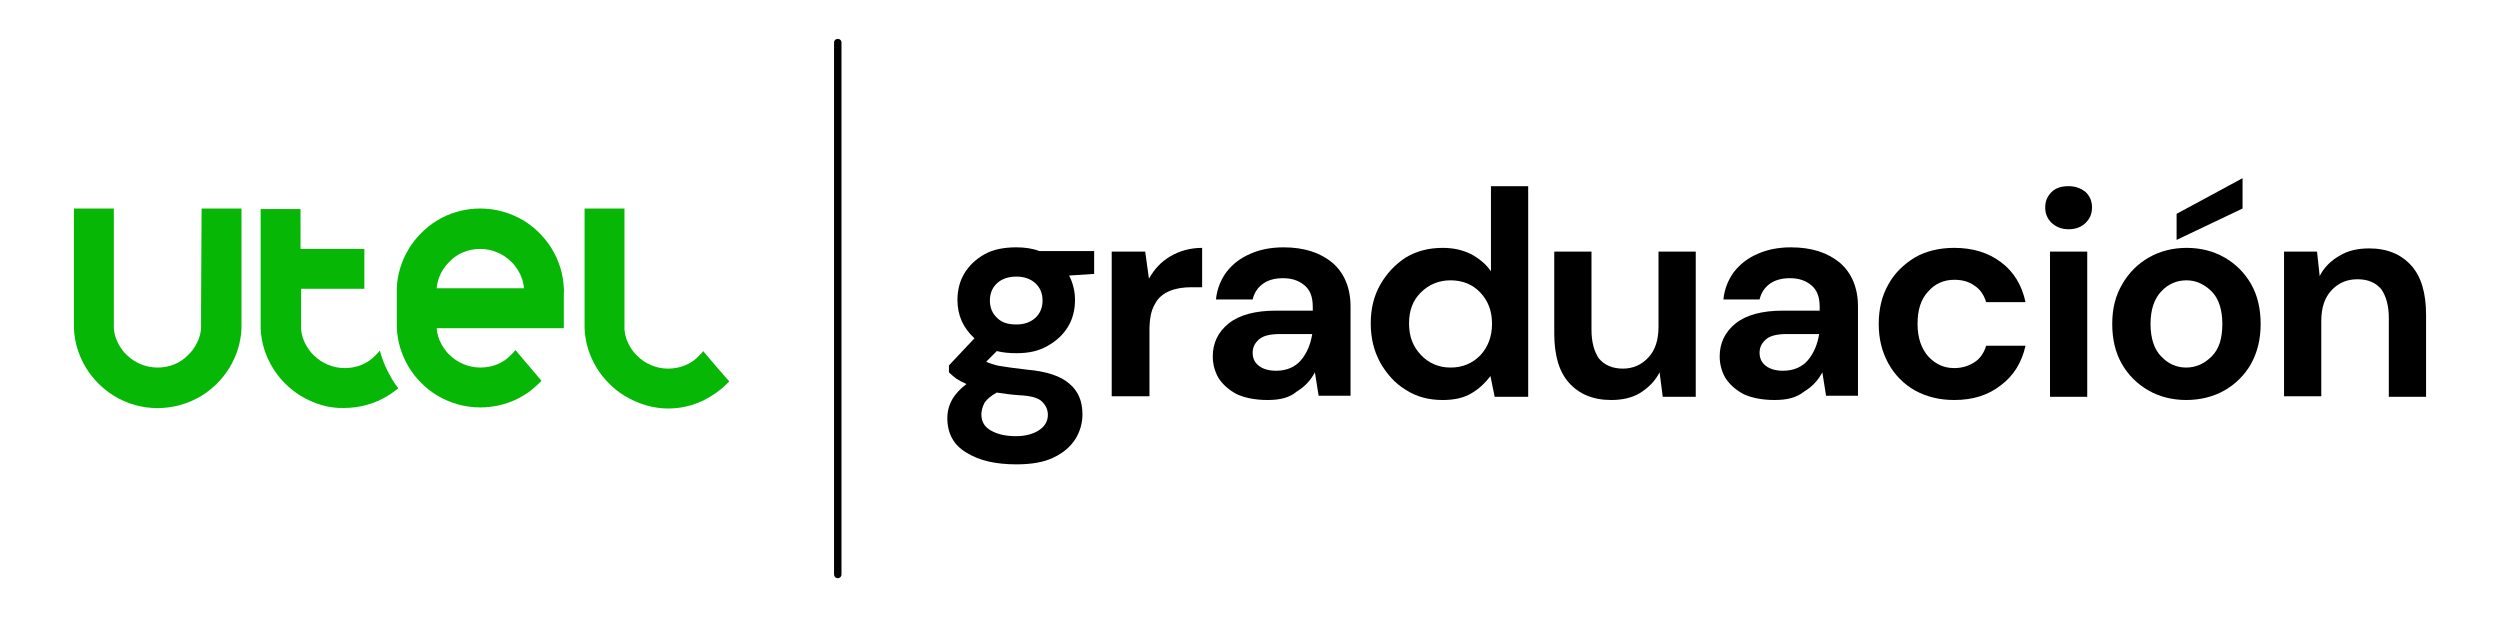 <?xml version="1.0" encoding="utf-8"?>
<!-- Generator: Adobe Illustrator 26.0.0, SVG Export Plug-In . SVG Version: 6.00 Build 0)  -->
<svg version="1.0" id="Capa_1" xmlns="http://www.w3.org/2000/svg" xmlns:xlink="http://www.w3.org/1999/xlink" x="0px" y="0px"
	 viewBox="0 0 470 116" style="enable-background:new 0 0 470 116;" xml:space="preserve">
<style type="text/css">
	.st0{fill:#06B706;}
	.st1{enable-background:new    ;}
</style>
<g>
	<g id="Grupo_106">
		<path id="Trazado_1104" class="st0" d="M37.8,58L37.8,58v3l0,0c0,0.2,0,0.5,0,0.7l0,0c-0.1,1.5-0.7,2.9-1.6,4.1
			c-0.2,0.3-0.5,0.6-0.8,0.9c-1.5,1.6-3.6,2.4-5.8,2.4l0,0c-2.2,0-4.3-0.9-5.8-2.4c-0.3-0.3-0.6-0.6-0.8-0.9
			c-0.9-1.2-1.5-2.6-1.6-4.1l0,0c0-0.2,0-0.5,0-0.7l0,0V39.2h-7.5V61c0,0.2,0,0.5,0,0.7c0.1,2.7,0.9,5.2,2.3,7.5
			c1.3,2.1,3.1,3.9,5.2,5.2c5,3.1,11.4,3.1,16.5,0c2.1-1.3,3.9-3.1,5.2-5.2c1.4-2.3,2.2-4.8,2.3-7.5c0-0.2,0-0.5,0-0.7V39.2h-7.5
			L37.8,58z"/>
		<path id="Trazado_1105" class="st0" d="M73,70c-0.7-1.3-1.2-2.7-1.6-4.1l0,0c-0.2,0.3-0.5,0.6-0.8,0.9c-1.5,1.6-3.6,2.4-5.8,2.4
			l0,0c-2.2,0-4.3-0.9-5.8-2.4c-0.3-0.3-0.6-0.6-0.8-0.9c-0.9-1.2-1.5-2.6-1.6-4.1c0-0.2,0-0.5,0-0.7v-6.8h11.9v-7.5h-12v-7.5H49V61
			c0,0.2,0,0.5,0,0.7c0.1,2.7,0.9,5.2,2.3,7.5c1.3,2.1,3.1,3.9,5.2,5.2c2.5,1.5,5.3,2.4,8.2,2.3l0,0c2.9,0,5.8-0.8,8.2-2.3
			c0.7-0.4,1.3-0.9,2-1.4c-0.5-0.6-0.9-1.2-1.3-1.9C73.4,70.7,73.2,70.4,73,70"/>
		<path id="Trazado_1106" class="st0" d="M106,54.2c-0.1-2.7-0.9-5.2-2.3-7.5c-1.3-2.1-3.1-3.9-5.2-5.2c-2.5-1.5-5.3-2.3-8.2-2.3
			l0,0c-2.9,0-5.8,0.8-8.2,2.3c-2.1,1.3-3.9,3.1-5.2,5.2c-1.4,2.3-2.2,4.8-2.3,7.5c0,0.2,0,0.5,0,0.7v6c0,0.2,0,0.5,0,0.7l0,0l0,0
			c0.1,2.6,0.9,5.2,2.3,7.5c1.3,2.1,3.1,3.9,5.2,5.2c2.5,1.5,5.3,2.3,8.2,2.3l0,0c2.9,0,5.8-0.8,8.2-2.3c1.2-0.7,2.3-1.7,3.3-2.7
			l-2.1-2.5l-1.2-1.4l-1.6-1.9c-0.2,0.3-0.5,0.6-0.8,0.9c-1.5,1.6-3.6,2.4-5.8,2.4l0,0c-2.2,0-4.3-0.9-5.8-2.4
			c-0.3-0.3-0.6-0.6-0.8-0.9c-0.9-1.2-1.5-2.6-1.6-4.1H106c0-0.2,0-0.5,0-0.7v-6C106.1,54.7,106,54.5,106,54.2z M90.3,58L90.3,58
			L90.3,58L90.3,58z M92.3,54.2H82.1c0.1-1.5,0.7-2.9,1.6-4.1c0.2-0.3,0.5-0.6,0.8-0.9c1.5-1.6,3.6-2.4,5.8-2.4l0,0
			c2.2,0,4.3,0.9,5.8,2.4c0.3,0.3,0.6,0.6,0.8,0.9c0.9,1.2,1.5,2.6,1.6,4.1H92.3z"/>
		<path id="Trazado_1107" class="st0" d="M135,69.3l-1.2-1.4l-1.6-1.9c-0.2,0.3-0.5,0.6-0.8,0.9c-1.5,1.6-3.6,2.4-5.8,2.4l0,0
			c-2.2,0-4.3-0.9-5.8-2.4c-0.3-0.3-0.6-0.6-0.8-0.9c-0.9-1.2-1.5-2.6-1.6-4.1l0,0c0-0.2,0-0.5,0-0.7l0,0v-22h-7.5V61
			c0,0.2,0,0.5,0,0.7c0.1,2.7,0.9,5.2,2.3,7.5c1.3,2.1,3.1,3.9,5.2,5.2c2.5,1.5,5.3,2.4,8.2,2.4l0,0c2.3,0,4.5-0.5,6.6-1.5
			c1.8-0.9,3.5-2.1,4.9-3.6L135,69.3z"/>
		<path d="M157.5,108.7c-0.4,0-0.7-0.3-0.7-0.7V8c0-0.4,0.3-0.7,0.7-0.7s0.7,0.3,0.7,0.7v100C158.2,108.4,157.9,108.7,157.5,108.7z"
			/>
		<g class="st1">
			<path d="M191.1,66.4c-1.3,0-2.5-0.1-3.7-0.4l-2,2c0.6,0.3,1.5,0.6,2.5,0.8c1.1,0.2,2.8,0.4,5.2,0.7c3.6,0.3,6.3,1.2,7.9,2.6
				c1.7,1.4,2.5,3.3,2.5,5.8c0,1.6-0.4,3.1-1.3,4.6c-0.9,1.4-2.2,2.6-4.1,3.5c-1.8,0.9-4.2,1.3-7,1.3c-3.9,0-7-0.7-9.4-2.2
				c-2.4-1.4-3.6-3.6-3.6-6.5c0-2.5,1.2-4.6,3.6-6.4c-0.7-0.3-1.4-0.7-1.9-1c-0.5-0.4-1-0.8-1.4-1.2v-1.3l4.8-5.1
				c-2.1-1.9-3.2-4.3-3.2-7.2c0-1.8,0.4-3.5,1.3-5c0.9-1.5,2.2-2.7,3.8-3.6c1.6-0.9,3.6-1.3,6-1.3c1.5,0,3,0.2,4.3,0.7h10.3v4.3
				l-4.7,0.3c0.7,1.4,1.1,2.9,1.1,4.6c0,1.8-0.4,3.5-1.3,5c-0.9,1.5-2.2,2.7-3.8,3.6C195.3,66,193.4,66.4,191.1,66.4z M184.5,77.9
				c0,1.4,0.6,2.4,1.9,3.1c1.3,0.7,2.8,1,4.6,1s3.2-0.4,4.3-1.1s1.7-1.7,1.7-2.9c0-1-0.4-1.8-1.1-2.5s-2.1-1.1-4.3-1.2
				c-1.5-0.1-2.9-0.3-4.2-0.5c-1.1,0.6-1.8,1.2-2.3,1.9C184.7,76.5,184.5,77.2,184.5,77.9z M191.1,61c1.4,0,2.6-0.4,3.5-1.2
				s1.4-1.9,1.4-3.3c0-1.4-0.5-2.5-1.4-3.3s-2.1-1.2-3.5-1.2c-1.5,0-2.7,0.4-3.6,1.2c-0.9,0.8-1.4,1.9-1.4,3.3
				c0,1.4,0.5,2.5,1.4,3.3C188.4,60.7,189.6,61,191.1,61z"/>
			<path d="M209,74.6V47.3h6.3l0.7,5.1c1-1.8,2.3-3.2,4-4.2s3.7-1.6,6-1.6V54h-2c-1.5,0-2.9,0.2-4.1,0.7s-2.2,1.3-2.8,2.5
				c-0.7,1.2-1,2.8-1,4.9v12.4H209V74.6z"/>
		</g>
		<g class="st1">
			<path d="M238.3,75.2c-2.3,0-4.3-0.4-5.8-1.1c-1.5-0.8-2.6-1.8-3.4-3c-0.7-1.2-1.1-2.6-1.1-4.1c0-2.5,1-4.6,3-6.2
				c2-1.6,5-2.4,8.9-2.4h6.9v-0.7c0-1.9-0.5-3.2-1.6-4.1c-1.1-0.9-2.4-1.3-4-1.3c-1.4,0-2.7,0.3-3.7,1s-1.7,1.7-2,3h-6.9
				c0.2-2,0.9-3.7,2-5.2c1.2-1.5,2.6-2.6,4.5-3.4c1.8-0.8,3.9-1.2,6.2-1.2c3.9,0,6.9,1,9.2,2.9c2.2,1.9,3.4,4.7,3.4,8.2v16.8h-6
				l-0.7-4.4c-0.8,1.5-1.9,2.7-3.4,3.6C242.4,74.8,240.6,75.2,238.3,75.2z M239.9,69.7c2,0,3.6-0.7,4.7-2c1.1-1.3,1.8-3,2.1-4.9h-6
				c-1.9,0-3.2,0.3-4,1c-0.8,0.7-1.2,1.5-1.2,2.5c0,1.1,0.4,1.9,1.2,2.5C237.5,69.4,238.6,69.7,239.9,69.7z"/>
			<path d="M271.2,75.2c-2.6,0-4.9-0.6-6.9-1.9c-2-1.2-3.6-3-4.8-5.1c-1.2-2.2-1.8-4.6-1.8-7.4s0.6-5.2,1.8-7.3
				c1.2-2.1,2.8-3.8,4.8-5.1c2-1.2,4.3-1.8,6.9-1.8c2.1,0,3.8,0.4,5.4,1.2c1.5,0.8,2.8,1.9,3.7,3.2V35h7v39.6H281l-0.8-3.9
				c-0.9,1.2-2,2.3-3.5,3.2S273.5,75.2,271.2,75.2z M272.7,69.1c2.3,0,4.1-0.8,5.6-2.3c1.4-1.5,2.2-3.5,2.2-5.9s-0.7-4.3-2.2-5.9
				c-1.4-1.5-3.3-2.3-5.6-2.3c-2.2,0-4.1,0.8-5.6,2.3s-2.2,3.4-2.2,5.8c0,2.4,0.7,4.3,2.2,5.9C268.6,68.3,270.5,69.1,272.7,69.1z"/>
		</g>
		<g class="st1">
			<path d="M302.9,75.2c-3.4,0-6-1.1-7.9-3.2s-2.8-5.2-2.8-9.3V47.3h7V62c0,2.3,0.5,4.1,1.4,5.4c1,1.2,2.5,1.9,4.5,1.9
				c1.9,0,3.5-0.7,4.8-2.1s1.9-3.3,1.9-5.8V47.3h7v27.3h-6.2L312,70c-0.8,1.6-2.1,2.9-3.7,3.9C306.8,74.8,305,75.2,302.9,75.2z"/>
		</g>
		<g class="st1">
			<path d="M333.6,75.2c-2.3,0-4.3-0.4-5.8-1.1c-1.5-0.8-2.6-1.8-3.4-3c-0.7-1.2-1.1-2.6-1.1-4.1c0-2.5,1-4.6,3-6.2
				c2-1.6,5-2.4,8.9-2.4h6.9v-0.7c0-1.9-0.5-3.2-1.6-4.1c-1.1-0.9-2.4-1.3-4-1.3c-1.4,0-2.7,0.3-3.7,1s-1.7,1.7-2,3H324
				c0.2-2,0.9-3.7,2-5.2c1.2-1.5,2.6-2.6,4.5-3.4c1.8-0.8,3.9-1.2,6.2-1.2c3.9,0,6.9,1,9.2,2.9c2.2,1.9,3.4,4.7,3.4,8.2v16.8h-6
				l-0.7-4.4c-0.8,1.5-1.9,2.7-3.4,3.6C337.7,74.8,335.9,75.2,333.6,75.2z M335.2,69.7c2,0,3.6-0.7,4.7-2s1.8-3,2.1-4.9h-6
				c-1.9,0-3.2,0.3-4,1c-0.8,0.7-1.2,1.5-1.2,2.5c0,1.1,0.4,1.9,1.2,2.5C332.8,69.4,333.9,69.7,335.2,69.7z"/>
		</g>
		<g class="st1">
			<path d="M367.4,75.2c-2.8,0-5.2-0.6-7.4-1.8c-2.1-1.2-3.8-2.9-5-5.1s-1.8-4.6-1.8-7.4s0.6-5.3,1.8-7.4c1.2-2.2,2.9-3.8,5-5.1
				c2.1-1.2,4.6-1.8,7.4-1.8c3.5,0,6.4,0.9,8.8,2.7s3.9,4.3,4.6,7.5h-7.4c-0.4-1.3-1.1-2.4-2.2-3.1c-1.1-0.8-2.4-1.1-3.8-1.1
				c-1.9,0-3.6,0.7-4.9,2.2c-1.4,1.5-2,3.5-2,6.1s0.7,4.6,2,6.1c1.4,1.5,3,2.2,4.9,2.2c1.5,0,2.7-0.4,3.8-1.1
				c1.1-0.7,1.8-1.8,2.2-3.1h7.4c-0.7,3.1-2.2,5.6-4.6,7.4C373.8,74.3,370.9,75.2,367.4,75.2z"/>
			<path d="M388.9,43.1c-1.3,0-2.3-0.4-3.2-1.2c-0.8-0.8-1.2-1.7-1.2-2.9s0.4-2.1,1.2-2.9c0.8-0.8,1.9-1.1,3.2-1.1
				c1.3,0,2.3,0.4,3.2,1.1c0.8,0.8,1.2,1.7,1.2,2.9s-0.4,2.1-1.2,2.9S390.2,43.1,388.9,43.1z M385.4,74.6V47.3h7v27.3H385.4z"/>
			<path d="M411,75.2c-2.6,0-5-0.6-7.1-1.8c-2.1-1.2-3.8-2.9-5-5s-1.8-4.6-1.8-7.5s0.6-5.3,1.9-7.5c1.2-2.1,2.9-3.8,5-5
				s4.5-1.8,7.1-1.8s5,0.6,7.1,1.8s3.8,2.9,5,5s1.8,4.6,1.8,7.5s-0.6,5.3-1.8,7.5c-1.2,2.1-2.9,3.8-5,5S413.6,75.2,411,75.2z
				 M411,69.1c1.8,0,3.4-0.7,4.8-2.1s2-3.4,2-6.1s-0.7-4.8-2-6.1s-2.9-2.1-4.7-2.1c-1.9,0-3.5,0.7-4.8,2.1c-1.3,1.4-2,3.4-2,6.1
				s0.7,4.8,2,6.1C407.6,68.4,409.2,69.1,411,69.1z M409.2,45.1v-4.9l12.4-6.7v5.7L409.2,45.1z"/>
		</g>
		<g class="st1">
			<path d="M429.4,74.6V47.3h6.2l0.5,4.6c0.8-1.6,2.1-2.9,3.7-3.8c1.6-1,3.5-1.4,5.6-1.4c3.4,0,6,1.1,7.9,3.2
				c1.9,2.1,2.8,5.2,2.8,9.3v15.4h-7V59.8c0-2.3-0.5-4.1-1.4-5.4c-1-1.2-2.4-1.9-4.5-1.9c-2,0-3.6,0.7-4.9,2.1
				c-1.3,1.4-1.9,3.3-1.9,5.8v14.1h-7V74.6z"/>
		</g>
	</g>
</g>
</svg>
